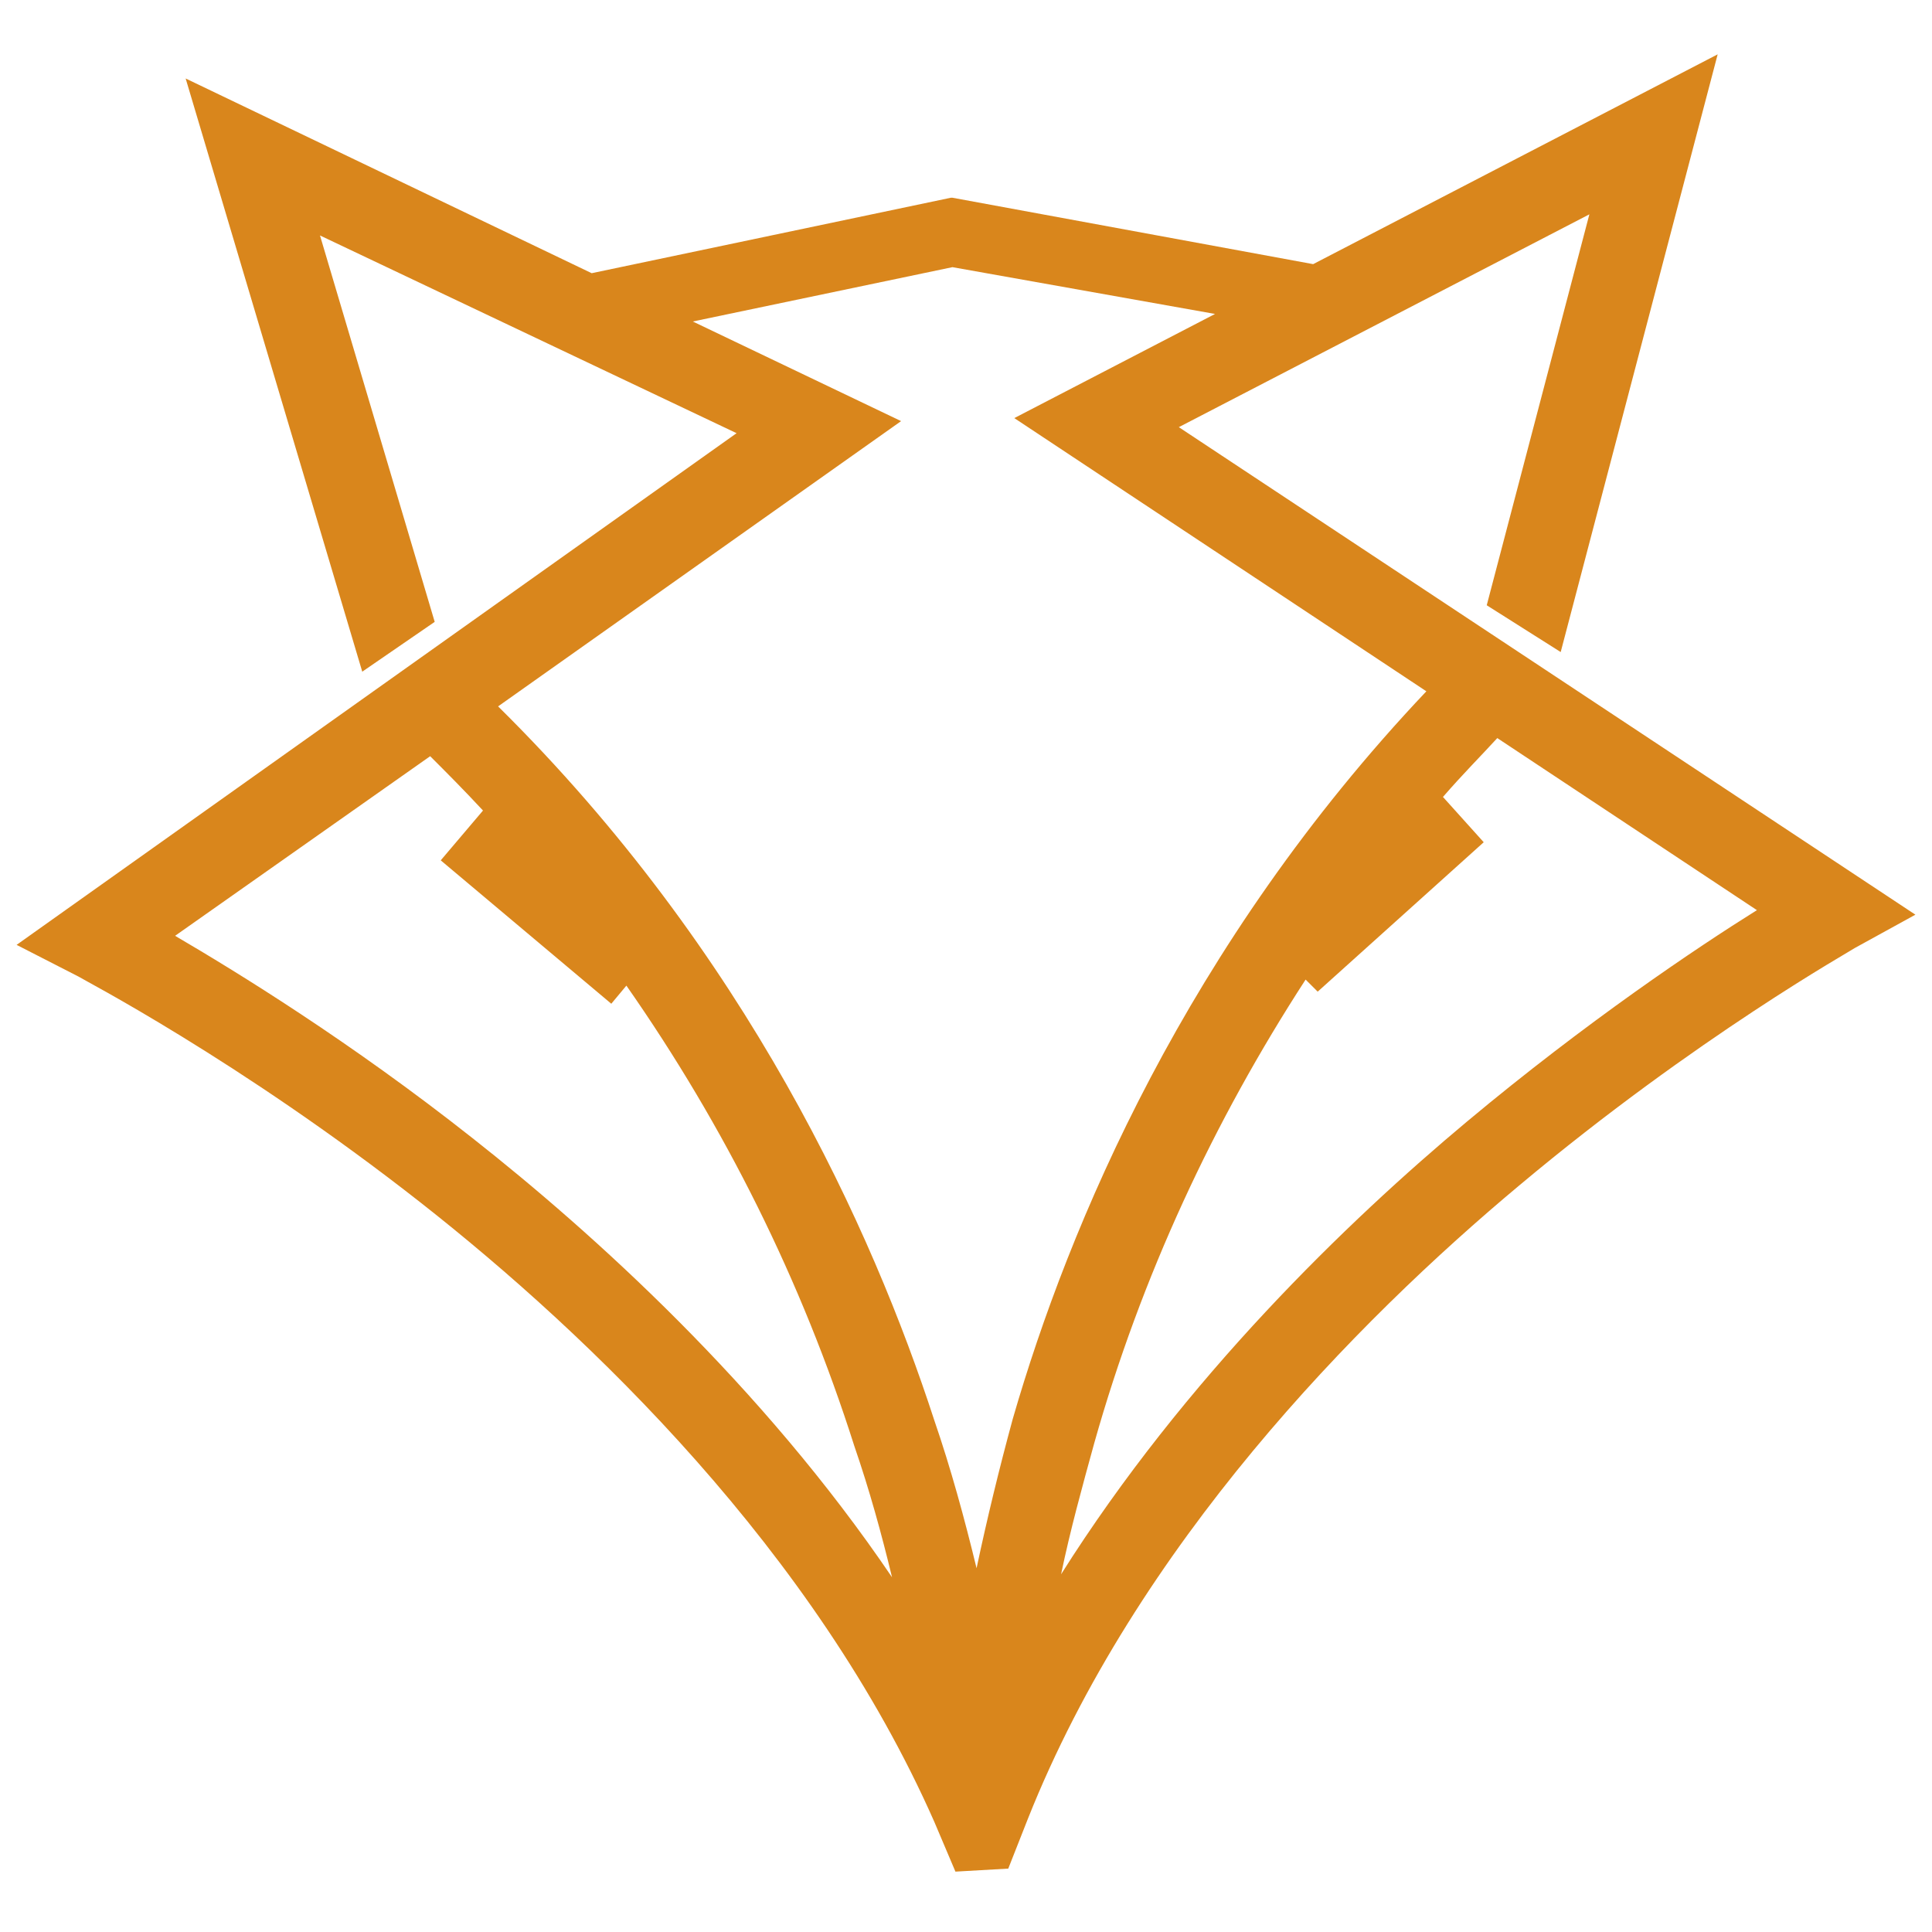 <?xml version="1.0" encoding="UTF-8"?>
<!-- Generator: Adobe Illustrator 26.0.2, SVG Export Plug-In . SVG Version: 6.00 Build 0)  -->
<svg xmlns="http://www.w3.org/2000/svg" xmlns:xlink="http://www.w3.org/1999/xlink" version="1.1" x="0px" y="0px" viewBox="0 0 128 128" style="enable-background:new 0 0 128 128;" xml:space="preserve">
<style type="text/css">
	.st0{display:none;}
	.st1{display:inline;}
	.st2{fill:#FFFFFF;}
	
		.st3{clip-path:url(#SVGID_00000170236642540450107030000007359267955003803309_);fill:#D9861C;stroke:#D9861C;stroke-miterlimit:10;}
	
		.st4{clip-path:url(#SVGID_00000128480618825107608390000006050628566708798348_);fill:#D9861C;stroke:#D9861C;stroke-miterlimit:10;}
	.st5{clip-path:url(#SVGID_00000111153002459804310080000009065918148832295861_);}
	.st6{fill:#D9861C;stroke:#D9861C;stroke-miterlimit:10;}
	.st7{fill:#D9861C;}
	.st8{fill:#372500;}
	.st9{fill:#966114;}
	.st10{fill:#3F3E3E;}
	.st11{fill:#585857;}
	.st12{fill:#868686;}
	.st13{stroke:#000000;stroke-width:1.067;stroke-miterlimit:10;}
	.st14{stroke:#000000;stroke-miterlimit:10;}
</style>
<g id="back" class="st0">
</g>
<g id="design">
	<g>
		<path class="st7" d="M63.3,124l-1.4-3.3C54,102.8,39.1,88.5,27.9,79.7c-12.1-9.5-22.6-14.9-22.7-15l-4.1-2.1l47.7-33.9L21.2,15.6    l7.6,25.6L24,44.5L12.3,5.2l26.9,12.9l23.8-5l0.1,0L87,17.5l26.8-13.9l-10.4,39.6l-4.9-3.1l6.8-25.9L78.1,28.3l48.8,32.3l-4,2.2    c-0.1,0.1-10.5,5.9-22.2,15.7c-10.9,9.1-25.4,23.9-32.6,42l-1.3,3.3L63.3,124z M31.3,75.4c8,6.3,19.2,16.4,27.8,29.1    c-0.7-2.9-1.5-5.8-2.5-8.7C53.1,84.8,48,74.6,41.5,65.3l-1,1.2L29.2,57l2.8-3.3c-1.3-1.4-2.4-2.5-3.5-3.6L11.6,62    C15.7,64.4,23.2,69,31.3,75.4L31.3,75.4z M86.5,64.9c-6.1,9.4-10.9,19.7-14,30.7c-0.8,2.9-1.6,5.8-2.2,8.7c8.2-13,19-23.4,26.9-30    l0,0c7.9-6.6,15.2-11.5,19.2-14L99.2,48.9c-1.1,1.2-2.3,2.4-3.6,3.9l2.7,3l-11,9.9L86.5,64.9z M33,46.8    c16.5,16.3,24.8,34.7,28.9,47.3c1.1,3.2,2,6.5,2.8,9.8c0.7-3.3,1.5-6.6,2.4-9.9l0,0c3.7-12.8,11.5-31.4,27.4-48.2L67.2,27.7    l13.3-6.9l-17.4-3.1l-17.2,3.6l13.8,6.6L33,46.8z"></path>
	</g>
</g>
</svg>
